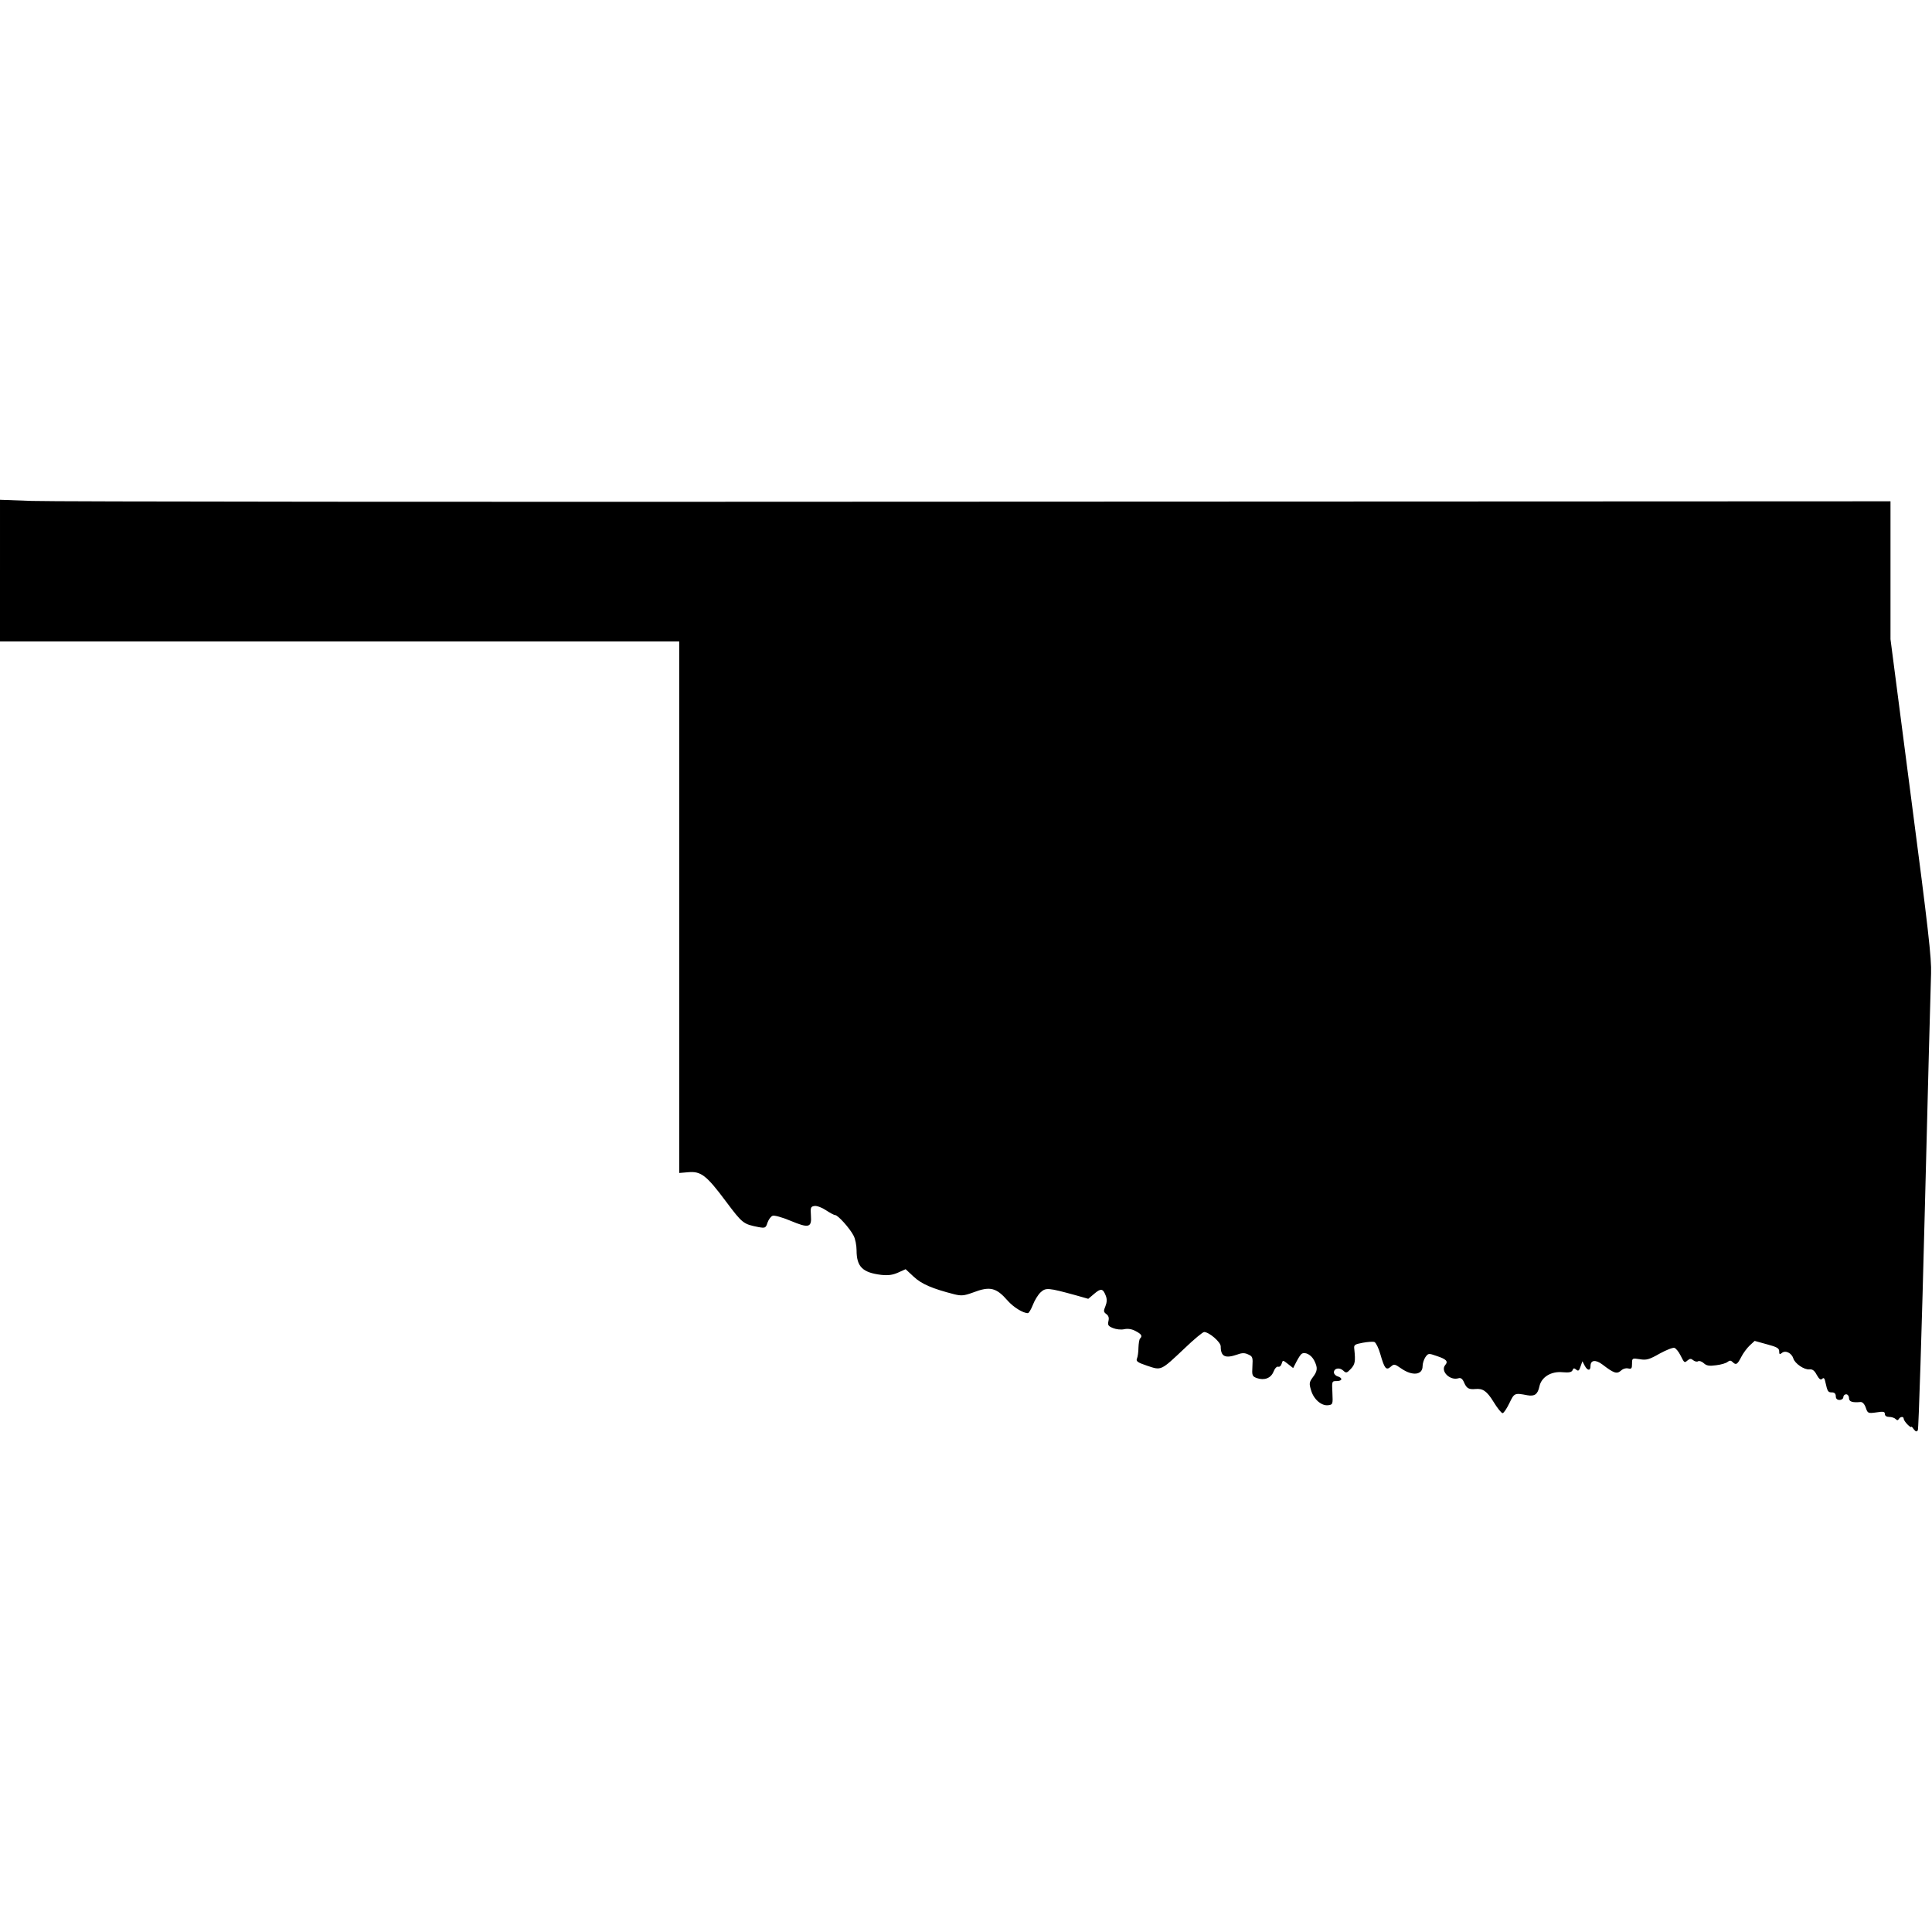 <?xml version="1.0" standalone="no"?>
<!DOCTYPE svg PUBLIC "-//W3C//DTD SVG 20010904//EN"
 "http://www.w3.org/TR/2001/REC-SVG-20010904/DTD/svg10.dtd">
<svg version="1.0" xmlns="http://www.w3.org/2000/svg"
 width="1024pt" height="1024pt" viewBox="0 0 1024 1024"
 preserveAspectRatio="xMidYMid meet">
<g transform="translate(0,1024) scale(0.1,-0.1)"
fill="#000000" stroke="none">
<path d="M0 7216 l0 -376 1800 0 1800 0 0 -1409 0 -1408 48 4 c67 6 96 -16
199 -154 89 -119 93 -121 174 -137 34 -6 38 -5 47 24 6 17 18 33 27 36 8 4 51
-8 94 -26 98 -41 114 -37 109 28 -3 42 -1 47 19 50 12 2 39 -8 60 -22 21 -14
43 -26 49 -26 15 0 78 -70 98 -109 9 -16 16 -52 16 -78 0 -87 32 -118 130
-130 37 -4 61 -1 90 12 l40 18 43 -40 c42 -39 98 -63 215 -93 37 -9 51 -8 98
9 91 35 124 27 185 -43 30 -34 81 -66 107 -66 5 0 17 20 26 43 9 24 28 55 41
67 28 26 40 25 186 -15 l67 -19 32 27 c35 30 46 28 61 -11 7 -18 6 -35 -2 -55
-11 -26 -10 -31 5 -42 12 -9 15 -20 11 -37 -5 -21 -1 -27 24 -37 17 -7 43 -10
60 -6 19 4 40 1 60 -10 31 -16 37 -26 24 -39 -5 -4 -8 -27 -9 -49 0 -23 -4
-49 -8 -58 -6 -14 4 -21 55 -38 75 -25 70 -28 199 94 49 47 95 85 102 85 26 0
88 -53 88 -76 0 -54 23 -66 89 -43 24 9 39 9 57 0 23 -10 25 -16 22 -63 -3
-48 -1 -53 23 -62 40 -14 75 -1 89 34 7 18 18 29 25 26 7 -2 15 5 18 16 6 20
6 20 33 -1 l28 -22 18 35 c10 19 22 38 28 41 18 11 50 -6 65 -35 20 -39 19
-56 -7 -90 -19 -26 -20 -33 -9 -69 14 -48 55 -83 90 -79 25 3 26 5 23 66 -3
61 -3 62 22 62 31 0 34 16 6 25 -11 3 -20 13 -20 21 0 22 29 28 49 10 16 -15
19 -14 41 9 22 24 25 38 18 105 -3 22 2 25 44 33 27 5 55 7 63 4 8 -4 22 -32
31 -64 22 -77 31 -88 55 -67 18 16 21 15 57 -10 58 -40 112 -34 112 13 0 15 7
36 15 48 15 21 17 21 60 6 51 -17 62 -28 45 -48 -27 -32 25 -84 70 -70 13 4
22 -3 31 -25 13 -29 25 -35 59 -32 39 4 61 -11 96 -68 20 -33 42 -60 48 -60 6
0 22 24 36 53 26 54 27 55 95 42 39 -7 55 5 64 46 10 50 62 82 123 76 35 -3
48 0 53 11 4 11 8 12 19 3 11 -10 16 -6 23 16 l10 28 12 -23 c15 -28 31 -29
31 -2 0 32 27 35 63 8 60 -46 76 -52 98 -33 10 10 27 15 39 12 17 -4 20 0 20
25 0 30 1 30 41 24 35 -6 50 -2 106 30 35 19 70 33 78 30 8 -3 22 -20 31 -38
22 -43 21 -43 39 -28 12 10 18 10 30 0 8 -6 19 -9 25 -5 6 4 20 -1 30 -10 15
-14 30 -16 66 -11 26 3 53 11 61 18 10 8 17 8 25 0 19 -19 26 -15 47 26 10 20
31 48 45 61 l26 24 65 -18 c53 -14 65 -21 65 -37 0 -17 3 -18 14 -9 19 16 52
0 61 -29 8 -27 58 -61 85 -58 16 2 27 -6 39 -29 13 -23 21 -29 29 -21 8 8 13
3 17 -18 11 -50 14 -54 35 -54 13 0 20 -7 20 -20 0 -13 7 -20 20 -20 11 0 20
7 20 15 0 8 7 15 15 15 8 0 15 -9 15 -20 0 -19 17 -25 61 -21 10 1 21 -10 28
-30 10 -30 12 -31 56 -25 37 6 45 4 45 -8 0 -10 9 -16 23 -16 13 0 28 -5 34
-11 8 -8 13 -8 17 0 9 14 26 14 26 1 0 -5 9 -19 20 -30 11 -11 20 -17 20 -13
0 4 6 -1 13 -12 11 -14 16 -15 22 -5 4 7 21 533 37 1169 16 636 31 1199 33
1251 3 79 -15 239 -106 933 l-109 839 0 365 0 366 -4842 -2 c-2664 -2 -4918 0
-5010 4 l-168 6 0 -375z"/>
</g>
</svg>
